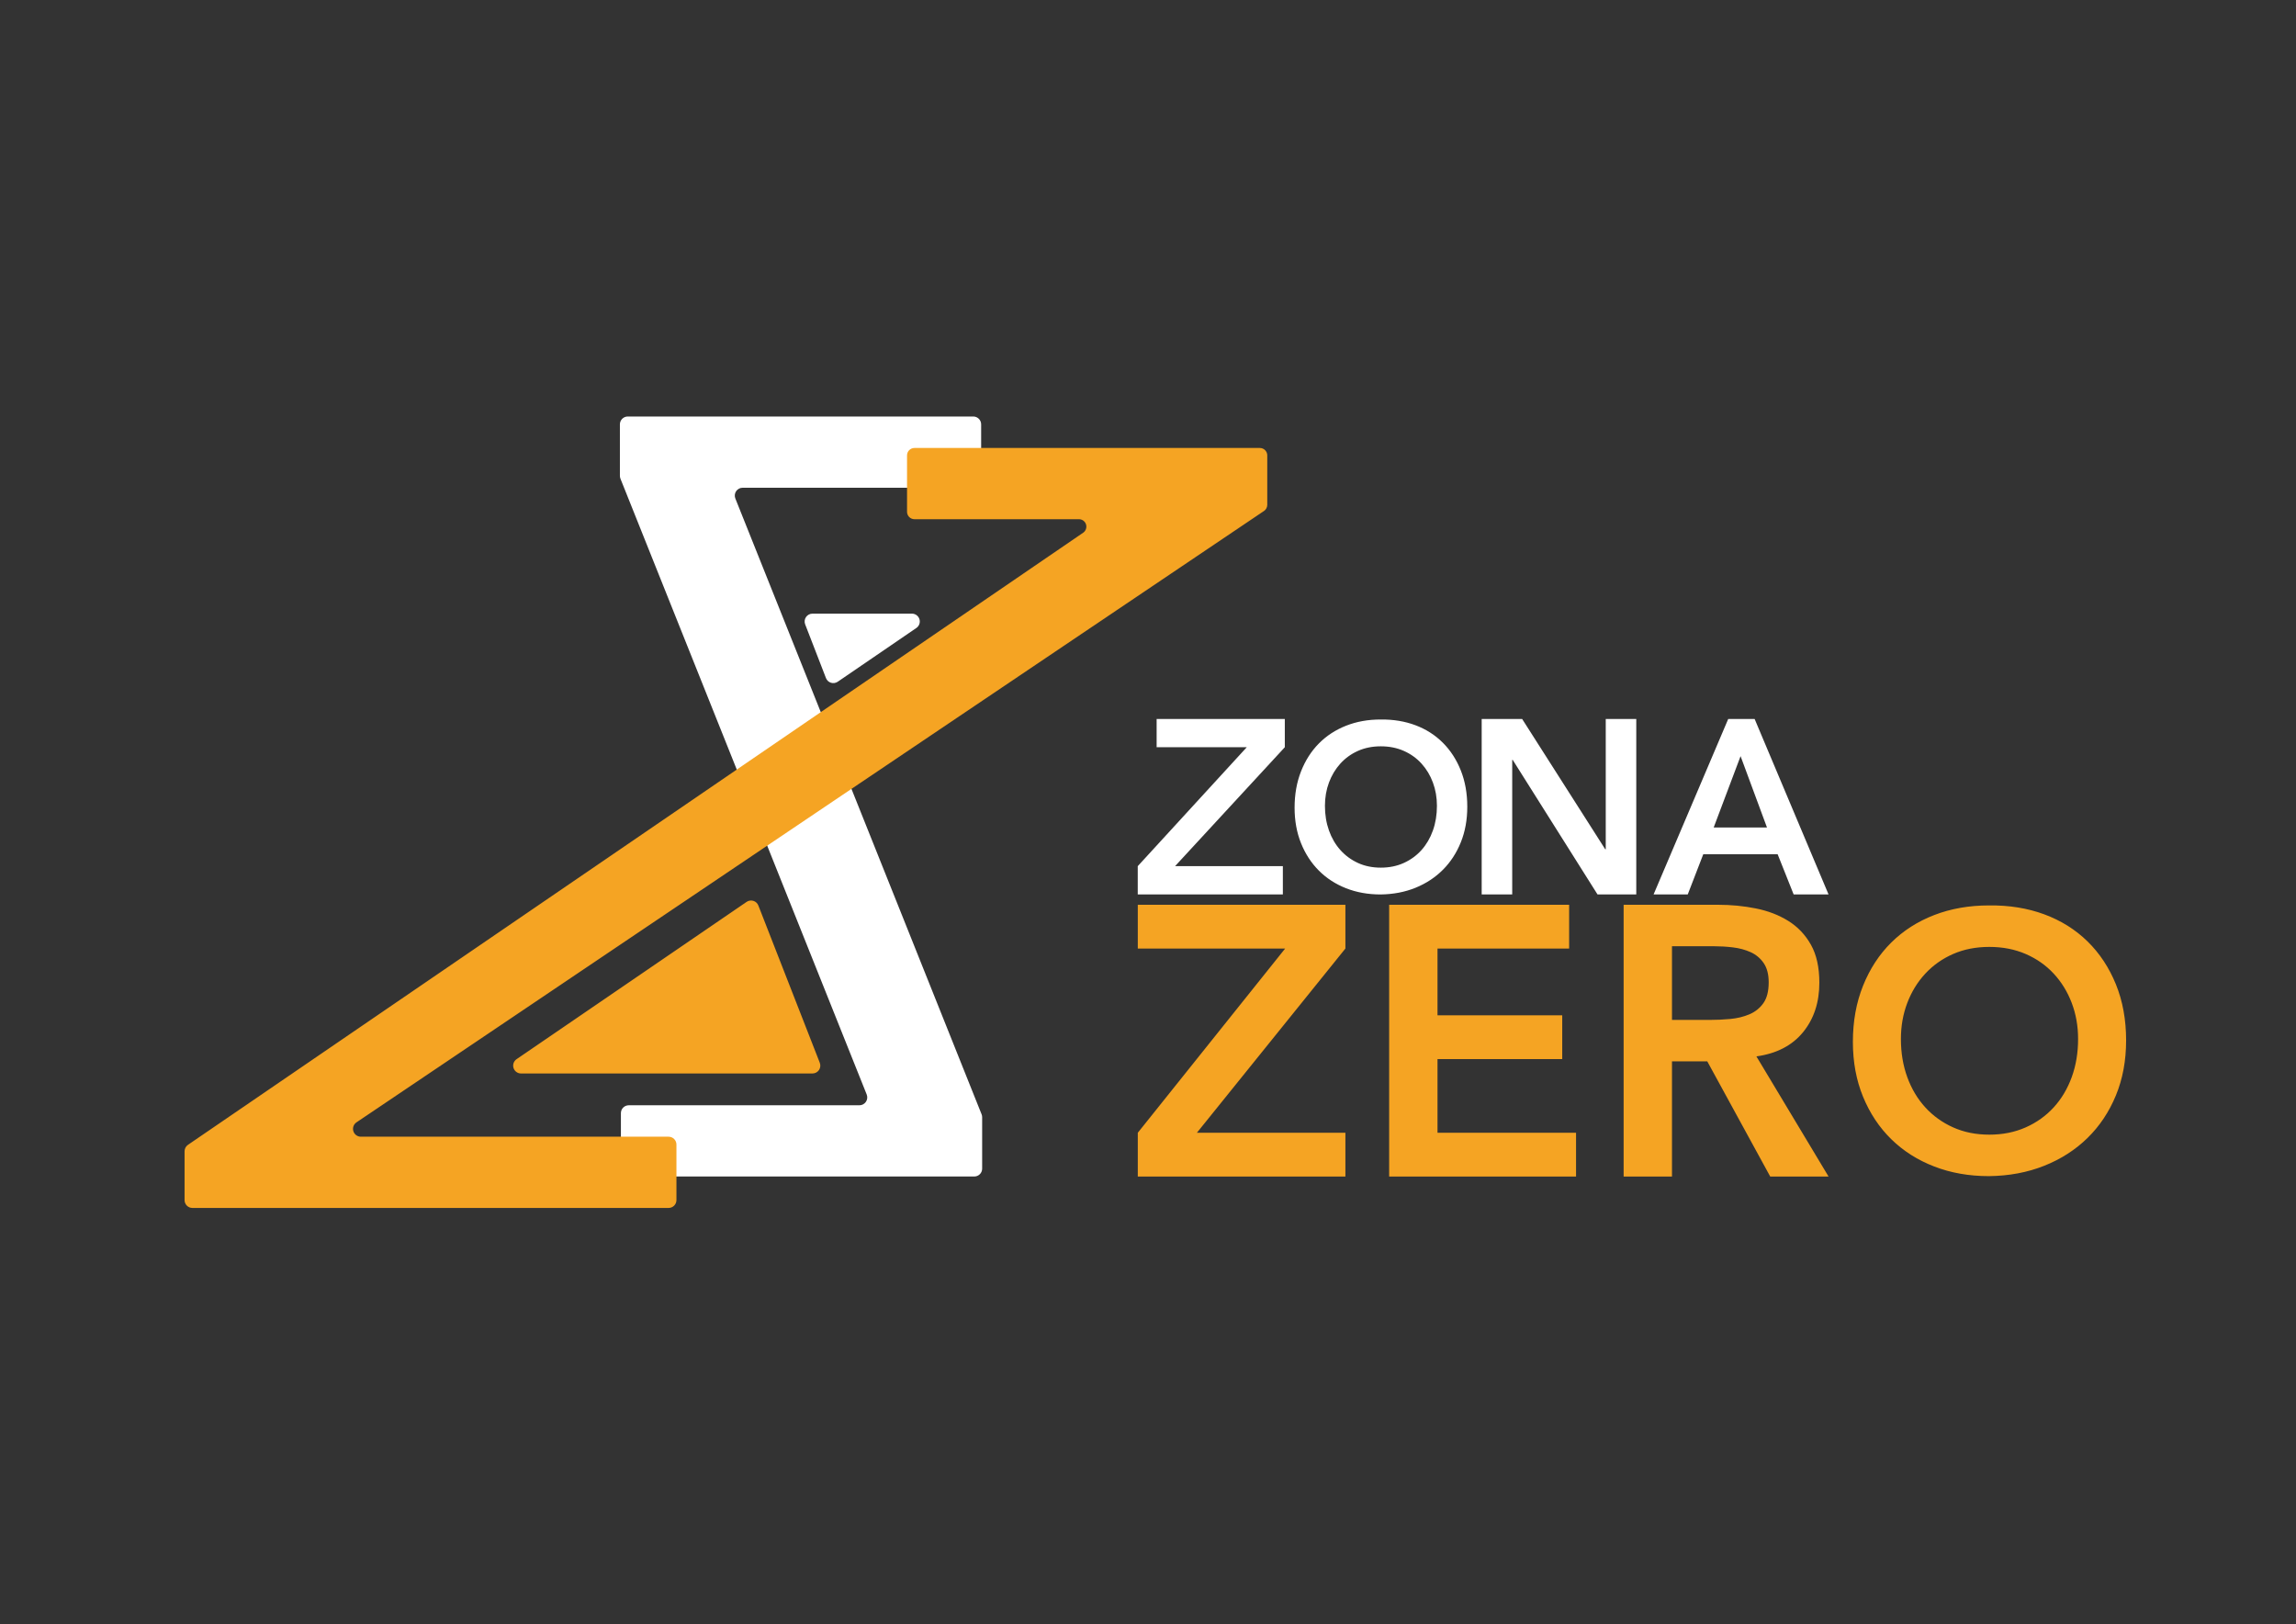 <?xml version="1.0" encoding="UTF-8" standalone="no"?>
<!DOCTYPE svg PUBLIC "-//W3C//DTD SVG 1.1//EN" "http://www.w3.org/Graphics/SVG/1.1/DTD/svg11.dtd">
<svg width="100%" height="100%" viewBox="0 0 3508 2481" version="1.1" xmlns="http://www.w3.org/2000/svg" xmlns:xlink="http://www.w3.org/1999/xlink" xml:space="preserve" xmlns:serif="http://www.serif.com/" style="fill-rule:evenodd;clip-rule:evenodd;stroke-linejoin:round;stroke-miterlimit:2;">
    <rect x="0" y="0" width="3508" height="2481" fill="#333333" stroke="none"/>
    <g transform="matrix(1,0,0,1,0,-2935.63)">
        <g id="logo-secundario-fondo-oscuro" serif:id="logo secundario fondo oscuro" transform="matrix(1,0,0,1,-20311.3,2935.63)">
            <rect x="20311.3" y="0" width="3507.87" height="2480.32" style="fill:none;"/>
            <g transform="matrix(2.399,0,0,2.399,-80282,-247.25)">
                <g transform="matrix(0.937,0,0,0.958,42245.3,-471.92)">
                    <path d="M438.264,1175.92L512.367,1096.87L451.1,1096.87L451.1,1078.09L538.224,1078.09L538.224,1096.87L463.627,1175.92L536.896,1175.92L536.896,1194.7L438.264,1194.7L438.264,1175.92ZM544.871,1137.06C544.871,1128.2 546.33,1120.15 549.248,1112.91C552.165,1105.67 556.203,1099.49 561.361,1094.39C566.518,1089.28 572.666,1085.35 579.804,1082.59C586.941,1079.83 594.782,1078.44 603.326,1078.44C611.975,1078.34 619.894,1079.62 627.083,1082.27C634.273,1084.93 640.473,1088.81 645.683,1093.92C650.892,1099.02 654.956,1105.17 657.874,1112.36C660.791,1119.55 662.25,1127.57 662.25,1136.43C662.25,1145.08 660.791,1152.95 657.874,1160.03C654.956,1167.12 650.892,1173.21 645.683,1178.32C640.473,1183.42 634.273,1187.41 627.083,1190.28C619.894,1193.14 611.975,1194.62 603.326,1194.73C594.782,1194.73 586.941,1193.35 579.804,1190.59C572.666,1187.83 566.518,1183.92 561.361,1178.87C556.203,1173.81 552.165,1167.74 549.248,1160.66C546.33,1153.57 544.871,1145.7 544.871,1137.06ZM565.502,1135.81C565.502,1141.75 566.414,1147.21 568.238,1152.22C570.061,1157.22 572.64,1161.54 575.974,1165.19C579.309,1168.84 583.294,1171.7 587.931,1173.79C592.568,1175.87 597.752,1176.91 603.483,1176.91C609.213,1176.91 614.423,1175.87 619.112,1173.79C623.801,1171.7 627.813,1168.84 631.147,1165.19C634.481,1161.54 637.06,1157.22 638.884,1152.22C640.707,1147.21 641.619,1141.75 641.619,1135.81C641.619,1130.28 640.707,1125.12 638.884,1120.33C637.06,1115.54 634.481,1111.35 631.147,1107.75C627.813,1104.15 623.801,1101.34 619.112,1099.31C614.423,1097.28 609.213,1096.26 603.483,1096.26C597.752,1096.26 592.568,1097.28 587.931,1099.31C583.294,1101.34 579.309,1104.15 575.974,1107.75C572.64,1111.35 570.061,1115.54 568.238,1120.33C566.414,1125.12 565.502,1130.28 565.502,1135.81ZM672.039,1078.09L699.544,1078.09L756.034,1164.72L756.363,1164.72L756.363,1078.09L777.115,1078.09L777.115,1194.7L750.764,1194.7L693.12,1105.27L692.791,1105.27L692.791,1194.7L672.039,1194.7L672.039,1078.09ZM839.609,1078.09L857.561,1078.09L907.793,1194.7L884.077,1194.7L873.207,1168.02L822.645,1168.02L812.105,1194.7L788.883,1194.7L839.609,1078.09ZM865.96,1150.23L848.008,1102.8L829.727,1150.23L865.96,1150.23ZM326.489,877.043C327.904,877.043 329.261,877.593 330.261,878.571C331.262,879.55 331.824,880.877 331.824,882.261L331.824,919.171C331.824,922.053 329.436,924.389 326.489,924.389L169.709,924.389C167.939,924.389 166.284,925.247 165.291,926.681C164.299,928.114 164.098,929.936 164.756,931.544L332.125,1340.86C332.376,1341.47 332.506,1342.13 332.506,1342.79L332.506,1376.98C332.506,1378.37 331.944,1379.69 330.944,1380.67C329.943,1381.65 328.586,1382.2 327.171,1382.2L92.3,1382.2C89.354,1382.2 86.966,1379.86 86.966,1376.98L86.966,1340.07C86.966,1337.19 89.354,1334.86 92.3,1334.86L249.081,1334.86C250.851,1334.86 252.506,1334 253.498,1332.56C254.491,1331.13 254.691,1329.31 254.034,1327.7L86.665,918.388C86.413,917.772 86.284,917.114 86.284,916.45L86.284,882.261C86.284,880.877 86.846,879.55 87.846,878.571C88.846,877.593 90.203,877.043 91.618,877.043L326.489,877.043ZM234.337,1053.34C232.992,1054.23 231.301,1054.48 229.746,1054.01C228.19,1053.54 226.94,1052.4 226.352,1050.91L212.206,1015.18C211.571,1013.58 211.786,1011.77 212.78,1010.35C213.775,1008.93 215.421,1008.08 217.181,1008.08L284.785,1008.08C287.125,1008.08 289.191,1009.57 289.882,1011.75C290.573,1013.94 289.726,1016.31 287.795,1017.6L234.337,1053.34Z" style="fill:white;"/>
                </g>
                <g transform="matrix(1.484,0,0,1.484,42005.6,-920.686)">
                    <path d="M438.264,1175.92L501.507,1096.87L438.264,1096.87L438.264,1078.09L527.364,1078.09L527.364,1096.87L463.627,1175.92L527.364,1175.92L527.364,1194.7L438.264,1194.7L438.264,1175.92ZM546.139,1078.09L623.381,1078.09L623.381,1096.87L566.891,1096.87L566.891,1125.52L620.417,1125.52L620.417,1144.3L566.891,1144.3L566.891,1175.92L626.346,1175.92L626.346,1194.7L546.139,1194.7L546.139,1078.09ZM646.768,1078.09L687.283,1078.09C692.883,1078.09 698.29,1078.61 703.505,1079.66C708.721,1080.7 713.36,1082.48 717.422,1085.01C721.485,1087.53 724.724,1090.94 727.139,1095.22C729.555,1099.5 730.762,1104.94 730.762,1111.53C730.762,1119.98 728.429,1127.06 723.763,1132.77C719.097,1138.48 712.426,1141.94 703.752,1143.15L734.715,1194.7L709.681,1194.7L682.671,1145.29L667.519,1145.29L667.519,1194.7L646.768,1194.7L646.768,1078.09ZM683.66,1127.5C686.624,1127.5 689.589,1127.36 692.553,1127.09C695.518,1126.81 698.235,1126.15 700.706,1125.11C703.176,1124.07 705.18,1122.48 706.717,1120.34C708.254,1118.19 709.023,1115.2 709.023,1111.36C709.023,1107.96 708.309,1105.21 706.882,1103.12C705.454,1101.04 703.588,1099.48 701.282,1098.43C698.976,1097.39 696.424,1096.7 693.624,1096.37C690.824,1096.04 688.106,1095.88 685.471,1095.88L667.519,1095.88L667.519,1127.5L683.66,1127.5ZM745.157,1136.92C745.157,1128.07 746.614,1120.03 749.528,1112.8C752.443,1105.56 756.476,1099.39 761.629,1094.29C766.781,1089.19 772.923,1085.26 780.053,1082.5C787.183,1079.75 795.016,1078.37 803.552,1078.37C812.191,1078.26 820.102,1079.54 827.284,1082.19C834.467,1084.85 840.66,1088.72 845.865,1093.82C851.069,1098.92 855.129,1105.07 858.043,1112.25C860.958,1119.43 862.415,1127.45 862.415,1136.29C862.415,1144.93 860.958,1152.79 858.043,1159.87C855.129,1166.95 851.069,1173.04 845.865,1178.14C840.66,1183.24 834.467,1187.22 827.284,1190.08C820.102,1192.94 812.191,1194.43 803.552,1194.53C795.016,1194.53 787.183,1193.15 780.053,1190.39C772.923,1187.64 766.781,1183.73 761.629,1178.68C756.476,1173.64 752.443,1167.57 749.528,1160.49C746.614,1153.42 745.157,1145.56 745.157,1136.92ZM765.767,1135.67C765.767,1141.6 766.677,1147.07 768.499,1152.06C770.321,1157.06 772.897,1161.38 776.228,1165.02C779.559,1168.67 783.54,1171.53 788.172,1173.61C792.804,1175.69 797.983,1176.73 803.708,1176.73C809.433,1176.73 814.637,1175.69 819.321,1173.61C824.005,1171.53 828.013,1168.67 831.344,1165.02C834.675,1161.38 837.251,1157.06 839.073,1152.06C840.894,1147.07 841.805,1141.6 841.805,1135.67C841.805,1130.15 840.894,1125 839.073,1120.21C837.251,1115.42 834.675,1111.23 831.344,1107.64C828.013,1104.05 824.005,1101.24 819.321,1099.21C814.637,1097.18 809.433,1096.17 803.708,1096.17C797.983,1096.17 792.804,1097.18 788.172,1099.21C783.54,1101.24 779.559,1104.05 776.228,1107.64C772.897,1111.23 770.321,1115.42 768.499,1120.21C766.677,1125 765.767,1130.15 765.767,1135.67ZM342.414,912.645C341.57,912.645 340.761,912.31 340.164,911.713C339.567,911.116 339.232,910.307 339.232,909.463L339.232,885.265C339.232,884.421 339.567,883.611 340.164,883.014C340.761,882.418 341.57,882.082 342.414,882.082L490.648,882.082C492.406,882.082 493.83,883.507 493.83,885.265L493.83,906.476C493.83,907.535 493.304,908.524 492.426,909.115L102.954,1171.45C101.726,1172.28 101.182,1173.81 101.614,1175.23C102.047,1176.65 103.354,1177.61 104.836,1177.61L236.898,1177.61C237.791,1177.61 238.648,1177.97 239.28,1178.6C239.911,1179.23 240.266,1180.09 240.266,1180.98L240.266,1204.81C240.266,1206.67 238.758,1208.18 236.898,1208.18L32.541,1208.18C30.681,1208.18 29.173,1206.67 29.173,1204.81L29.173,1183.87C29.173,1182.76 29.722,1181.71 30.641,1181.09L414.804,918.455C415.956,917.667 416.461,916.221 416.049,914.888C415.637,913.554 414.404,912.645 413.008,912.645L342.414,912.645ZM270.385,1076.85C271.233,1076.27 272.298,1076.11 273.279,1076.41C274.26,1076.71 275.05,1077.44 275.423,1078.4L301.788,1145.89C302.193,1146.93 302.06,1148.1 301.432,1149.02C300.805,1149.93 299.764,1150.48 298.651,1150.48L173.565,1150.48C172.088,1150.48 170.783,1149.52 170.347,1148.11C169.911,1146.7 170.445,1145.17 171.664,1144.34L270.385,1076.85Z" style="fill:rgb(245,164,35);"/>
                </g>
            </g>
        </g>
    </g>
</svg>
